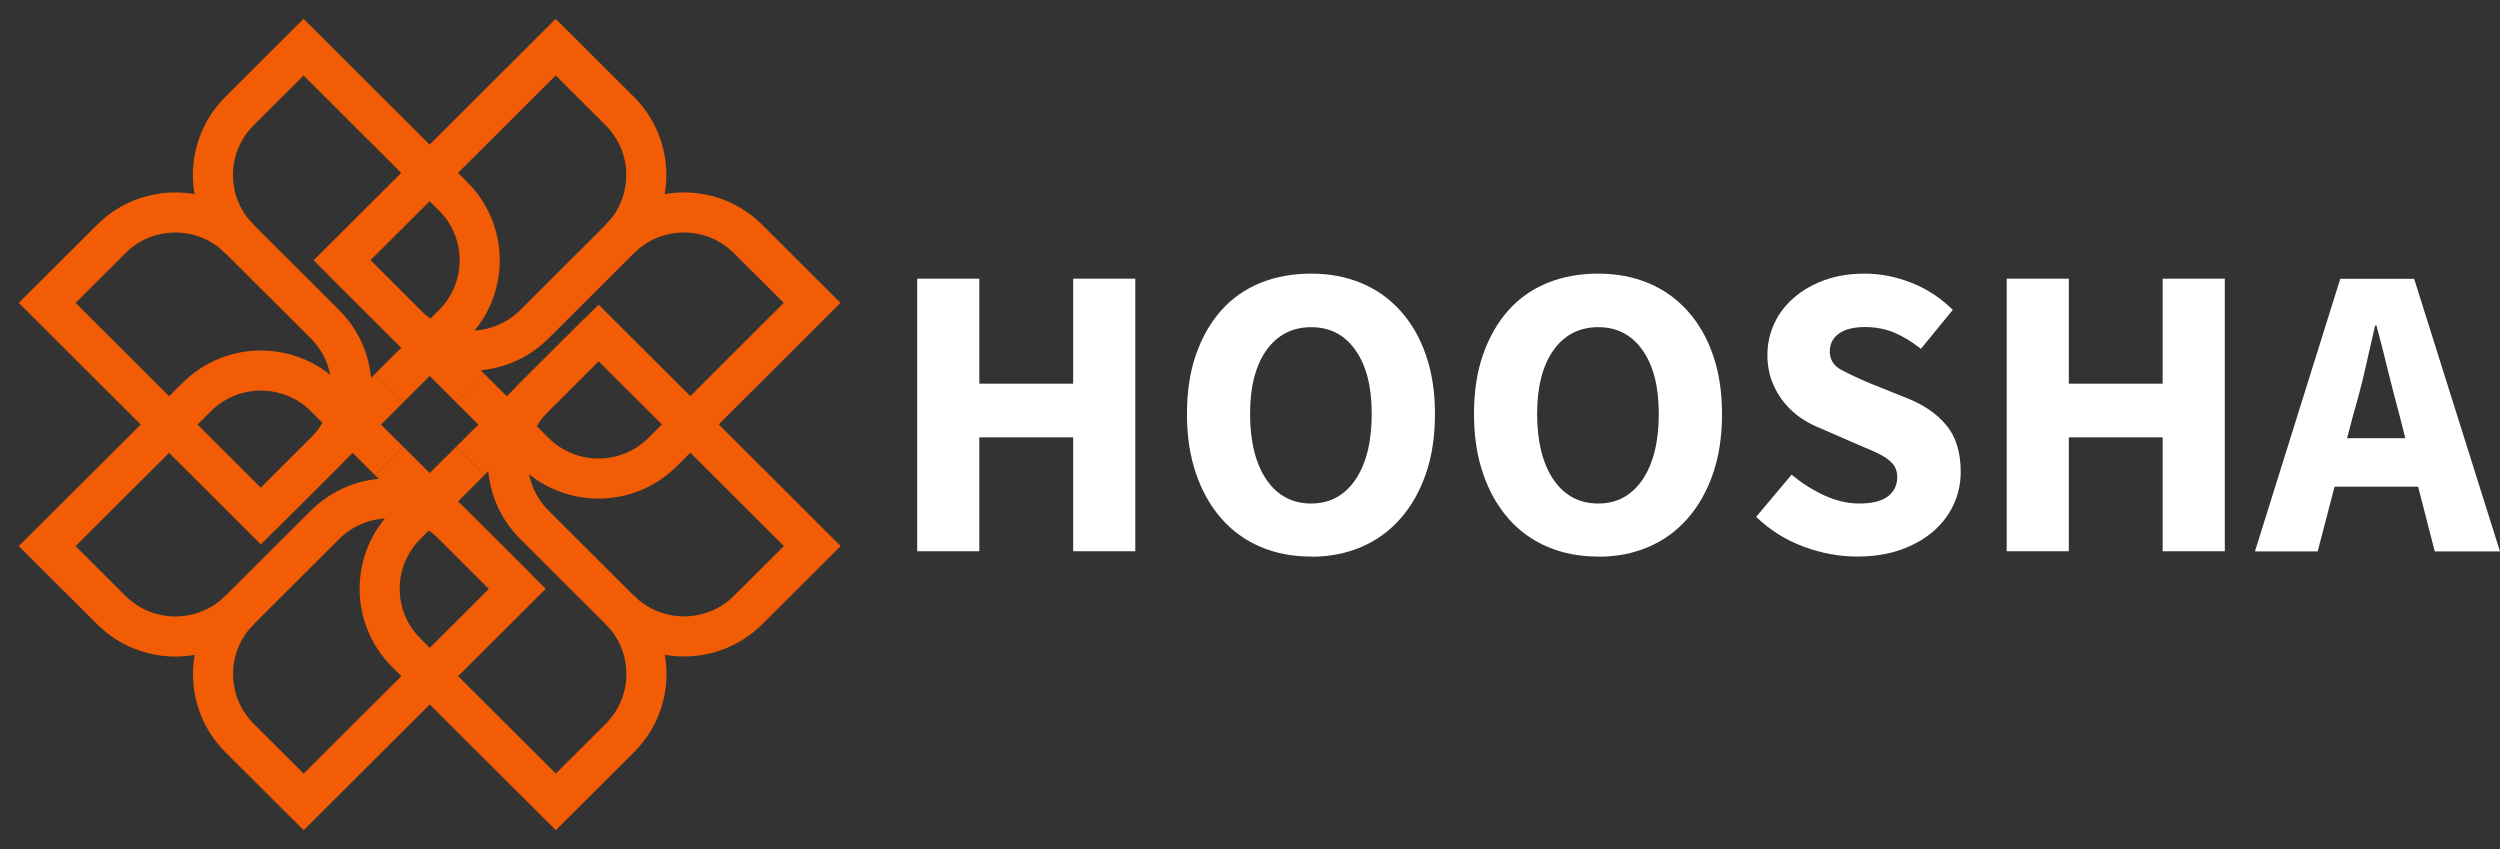 <svg width="106" height="36" viewBox="0 0 106 36" fill="none" xmlns="http://www.w3.org/2000/svg">
<rect x="0" y="0" width="106" height="36" fill="#333333" stroke="none"/>
<path d="M21.934 24.963L19.217 22.254C17.716 20.757 15.28 20.757 13.779 22.254L9.426 26.595" stroke="#F25C05" stroke-width="1.7" stroke-miterlimit="10"/>
<path d="M16.497 19.543L21.934 24.966L12.875 34.001L10.158 31.292C8.657 29.794 8.657 27.365 10.158 25.868" stroke="#F25C05" stroke-width="1.7" stroke-miterlimit="10"/>
<path d="M16.497 19.544L13.78 16.834C12.279 15.337 9.843 15.337 8.342 16.834L2 23.155L4.717 25.865C6.218 27.362 8.654 27.362 10.155 25.865" stroke="#F25C05" stroke-width="1.7" stroke-miterlimit="10"/>
<path d="M11.062 21.881L13.779 19.171C15.28 17.674 15.28 15.245 13.779 13.748L9.426 9.406" stroke="#F25C05" stroke-width="1.7" stroke-miterlimit="10"/>
<path d="M16.497 16.458L11.059 21.881L2 12.842L4.717 10.133C6.218 8.635 8.654 8.635 10.155 10.133" stroke="#F25C05" stroke-width="1.7" stroke-miterlimit="10"/>
<path d="M16.496 16.458L19.213 13.749C20.715 12.252 20.715 9.822 19.213 8.325L12.871 2L10.154 4.71C8.653 6.207 8.653 8.636 10.154 10.133" stroke="#F25C05" stroke-width="1.7" stroke-miterlimit="10"/>
<path d="M14.502 11.038L17.219 13.748C18.72 15.245 21.156 15.245 22.657 13.748L27.01 9.406" stroke="#F25C05" stroke-width="1.7" stroke-miterlimit="10"/>
<path d="M19.94 16.458L14.502 11.035L23.561 2L26.278 4.71C27.779 6.207 27.779 8.636 26.278 10.133" stroke="#F25C05" stroke-width="1.7" stroke-miterlimit="10"/>
<path d="M19.938 16.458L22.655 19.168C24.157 20.665 26.592 20.665 28.093 19.168L34.435 12.842L31.718 10.133C30.217 8.635 27.782 8.635 26.28 10.133" stroke="#F25C05" stroke-width="1.7" stroke-miterlimit="10"/>
<path d="M25.374 14.117L22.657 16.827C21.155 18.324 21.155 20.753 22.657 22.25L27.01 26.592" stroke="#F25C05" stroke-width="1.7" stroke-miterlimit="10"/>
<path d="M19.943 19.541L25.38 14.117L34.44 23.152L31.723 25.862C30.221 27.359 27.786 27.359 26.285 25.862" stroke="#F25C05" stroke-width="1.7" stroke-miterlimit="10"/>
<path d="M19.941 19.541L17.224 22.251C15.723 23.748 15.723 26.177 17.224 27.674L23.566 33.999L26.283 31.29C27.785 29.793 27.785 27.363 26.283 25.866" stroke="#F25C05" stroke-width="1.7" stroke-miterlimit="10"/>
<path d="M38.889 11.816H41.523V16.268H45.502V11.816H48.136V23.373H45.502V18.544H41.523V23.373H38.889V11.816Z" fill="white"/>
<path d="M55.595 23.598C54.806 23.598 54.086 23.462 53.44 23.184C52.793 22.906 52.241 22.508 51.783 21.983C51.326 21.459 50.963 20.825 50.711 20.08C50.453 19.335 50.327 18.491 50.327 17.553C50.327 16.614 50.453 15.765 50.711 15.031C50.969 14.297 51.326 13.673 51.783 13.159C52.241 12.645 52.798 12.257 53.44 11.995C54.086 11.733 54.806 11.602 55.595 11.602C56.384 11.602 57.083 11.738 57.724 12.005C58.366 12.273 58.918 12.666 59.38 13.18C59.843 13.694 60.206 14.318 60.458 15.052C60.716 15.786 60.842 16.619 60.842 17.558C60.842 18.497 60.716 19.346 60.458 20.085C60.2 20.83 59.843 21.464 59.38 21.988C58.918 22.513 58.366 22.917 57.724 23.189C57.083 23.467 56.373 23.604 55.595 23.604V23.598ZM55.595 21.349C56.384 21.349 57.009 21.013 57.472 20.337C57.929 19.66 58.161 18.732 58.161 17.553C58.161 16.373 57.929 15.497 57.472 14.847C57.014 14.197 56.389 13.872 55.595 13.872C54.801 13.872 54.16 14.197 53.697 14.847C53.234 15.497 53.003 16.399 53.003 17.553C53.003 18.706 53.234 19.66 53.697 20.337C54.16 21.013 54.791 21.349 55.595 21.349Z" fill="white"/>
<path d="M67.766 23.598C66.978 23.598 66.257 23.462 65.611 23.184C64.964 22.906 64.412 22.508 63.955 21.983C63.497 21.459 63.134 20.825 62.882 20.08C62.624 19.335 62.498 18.491 62.498 17.553C62.498 16.614 62.624 15.765 62.882 15.031C63.14 14.297 63.497 13.673 63.955 13.159C64.412 12.645 64.969 12.257 65.611 11.995C66.257 11.733 66.978 11.602 67.766 11.602C68.555 11.602 69.254 11.738 69.895 12.005C70.537 12.273 71.089 12.666 71.551 13.18C72.014 13.694 72.377 14.318 72.629 15.052C72.887 15.786 73.013 16.619 73.013 17.558C73.013 18.497 72.887 19.346 72.629 20.085C72.371 20.83 72.014 21.464 71.551 21.988C71.089 22.513 70.537 22.917 69.895 23.189C69.254 23.467 68.544 23.604 67.766 23.604V23.598ZM67.766 21.349C68.555 21.349 69.18 21.013 69.643 20.337C70.1 19.66 70.332 18.732 70.332 17.553C70.332 16.373 70.1 15.497 69.643 14.847C69.186 14.197 68.56 13.872 67.766 13.872C66.972 13.872 66.331 14.197 65.868 14.847C65.406 15.497 65.174 16.399 65.174 17.553C65.174 18.706 65.406 19.66 65.868 20.337C66.331 21.013 66.962 21.349 67.766 21.349Z" fill="white"/>
<path d="M78.75 23.598C77.998 23.598 77.246 23.462 76.489 23.184C75.732 22.906 75.059 22.487 74.46 21.915L75.963 20.127C76.389 20.479 76.847 20.772 77.346 21.003C77.846 21.233 78.34 21.349 78.823 21.349C79.375 21.349 79.785 21.249 80.048 21.045C80.311 20.84 80.443 20.568 80.443 20.221C80.443 20.043 80.401 19.891 80.322 19.765C80.243 19.64 80.127 19.529 79.985 19.43C79.843 19.33 79.665 19.236 79.454 19.141C79.244 19.047 79.018 18.953 78.766 18.848L77.262 18.192C76.962 18.077 76.673 17.93 76.394 17.747C76.116 17.563 75.874 17.343 75.659 17.081C75.443 16.819 75.269 16.52 75.138 16.184C75.007 15.849 74.938 15.471 74.938 15.052C74.938 14.58 75.038 14.129 75.233 13.709C75.427 13.29 75.711 12.923 76.079 12.608C76.447 12.294 76.883 12.047 77.383 11.869C77.882 11.691 78.44 11.602 79.065 11.602C79.733 11.602 80.395 11.733 81.058 11.995C81.715 12.257 82.298 12.64 82.798 13.138L81.447 14.79C81.068 14.491 80.69 14.26 80.316 14.103C79.938 13.945 79.523 13.867 79.065 13.867C78.608 13.867 78.24 13.956 77.977 14.139C77.714 14.323 77.583 14.575 77.583 14.905C77.583 15.251 77.751 15.513 78.087 15.691C78.424 15.87 78.839 16.064 79.339 16.273L80.842 16.876C81.557 17.154 82.114 17.537 82.525 18.03C82.935 18.523 83.134 19.183 83.134 20.012C83.134 20.499 83.034 20.961 82.835 21.391C82.635 21.826 82.346 22.203 81.972 22.529C81.594 22.854 81.137 23.116 80.59 23.31C80.043 23.504 79.428 23.598 78.75 23.598Z" fill="white"/>
<path d="M85.084 11.816H87.718V16.268H91.697V11.816H94.331V23.373H91.697V18.544H87.718V23.373H85.084V11.816Z" fill="white"/>
<path d="M102.523 20.636H98.985L98.27 23.378H95.61L99.227 11.822H102.36L105.998 23.378H103.233L102.528 20.636H102.523ZM101.987 18.586L101.719 17.527C101.556 16.934 101.398 16.321 101.24 15.676C101.083 15.031 100.925 14.407 100.762 13.804H100.704C100.562 14.433 100.42 15.063 100.273 15.692C100.131 16.321 99.968 16.934 99.795 17.522L99.516 18.581H101.987V18.586Z" fill="white"/>
</svg>
